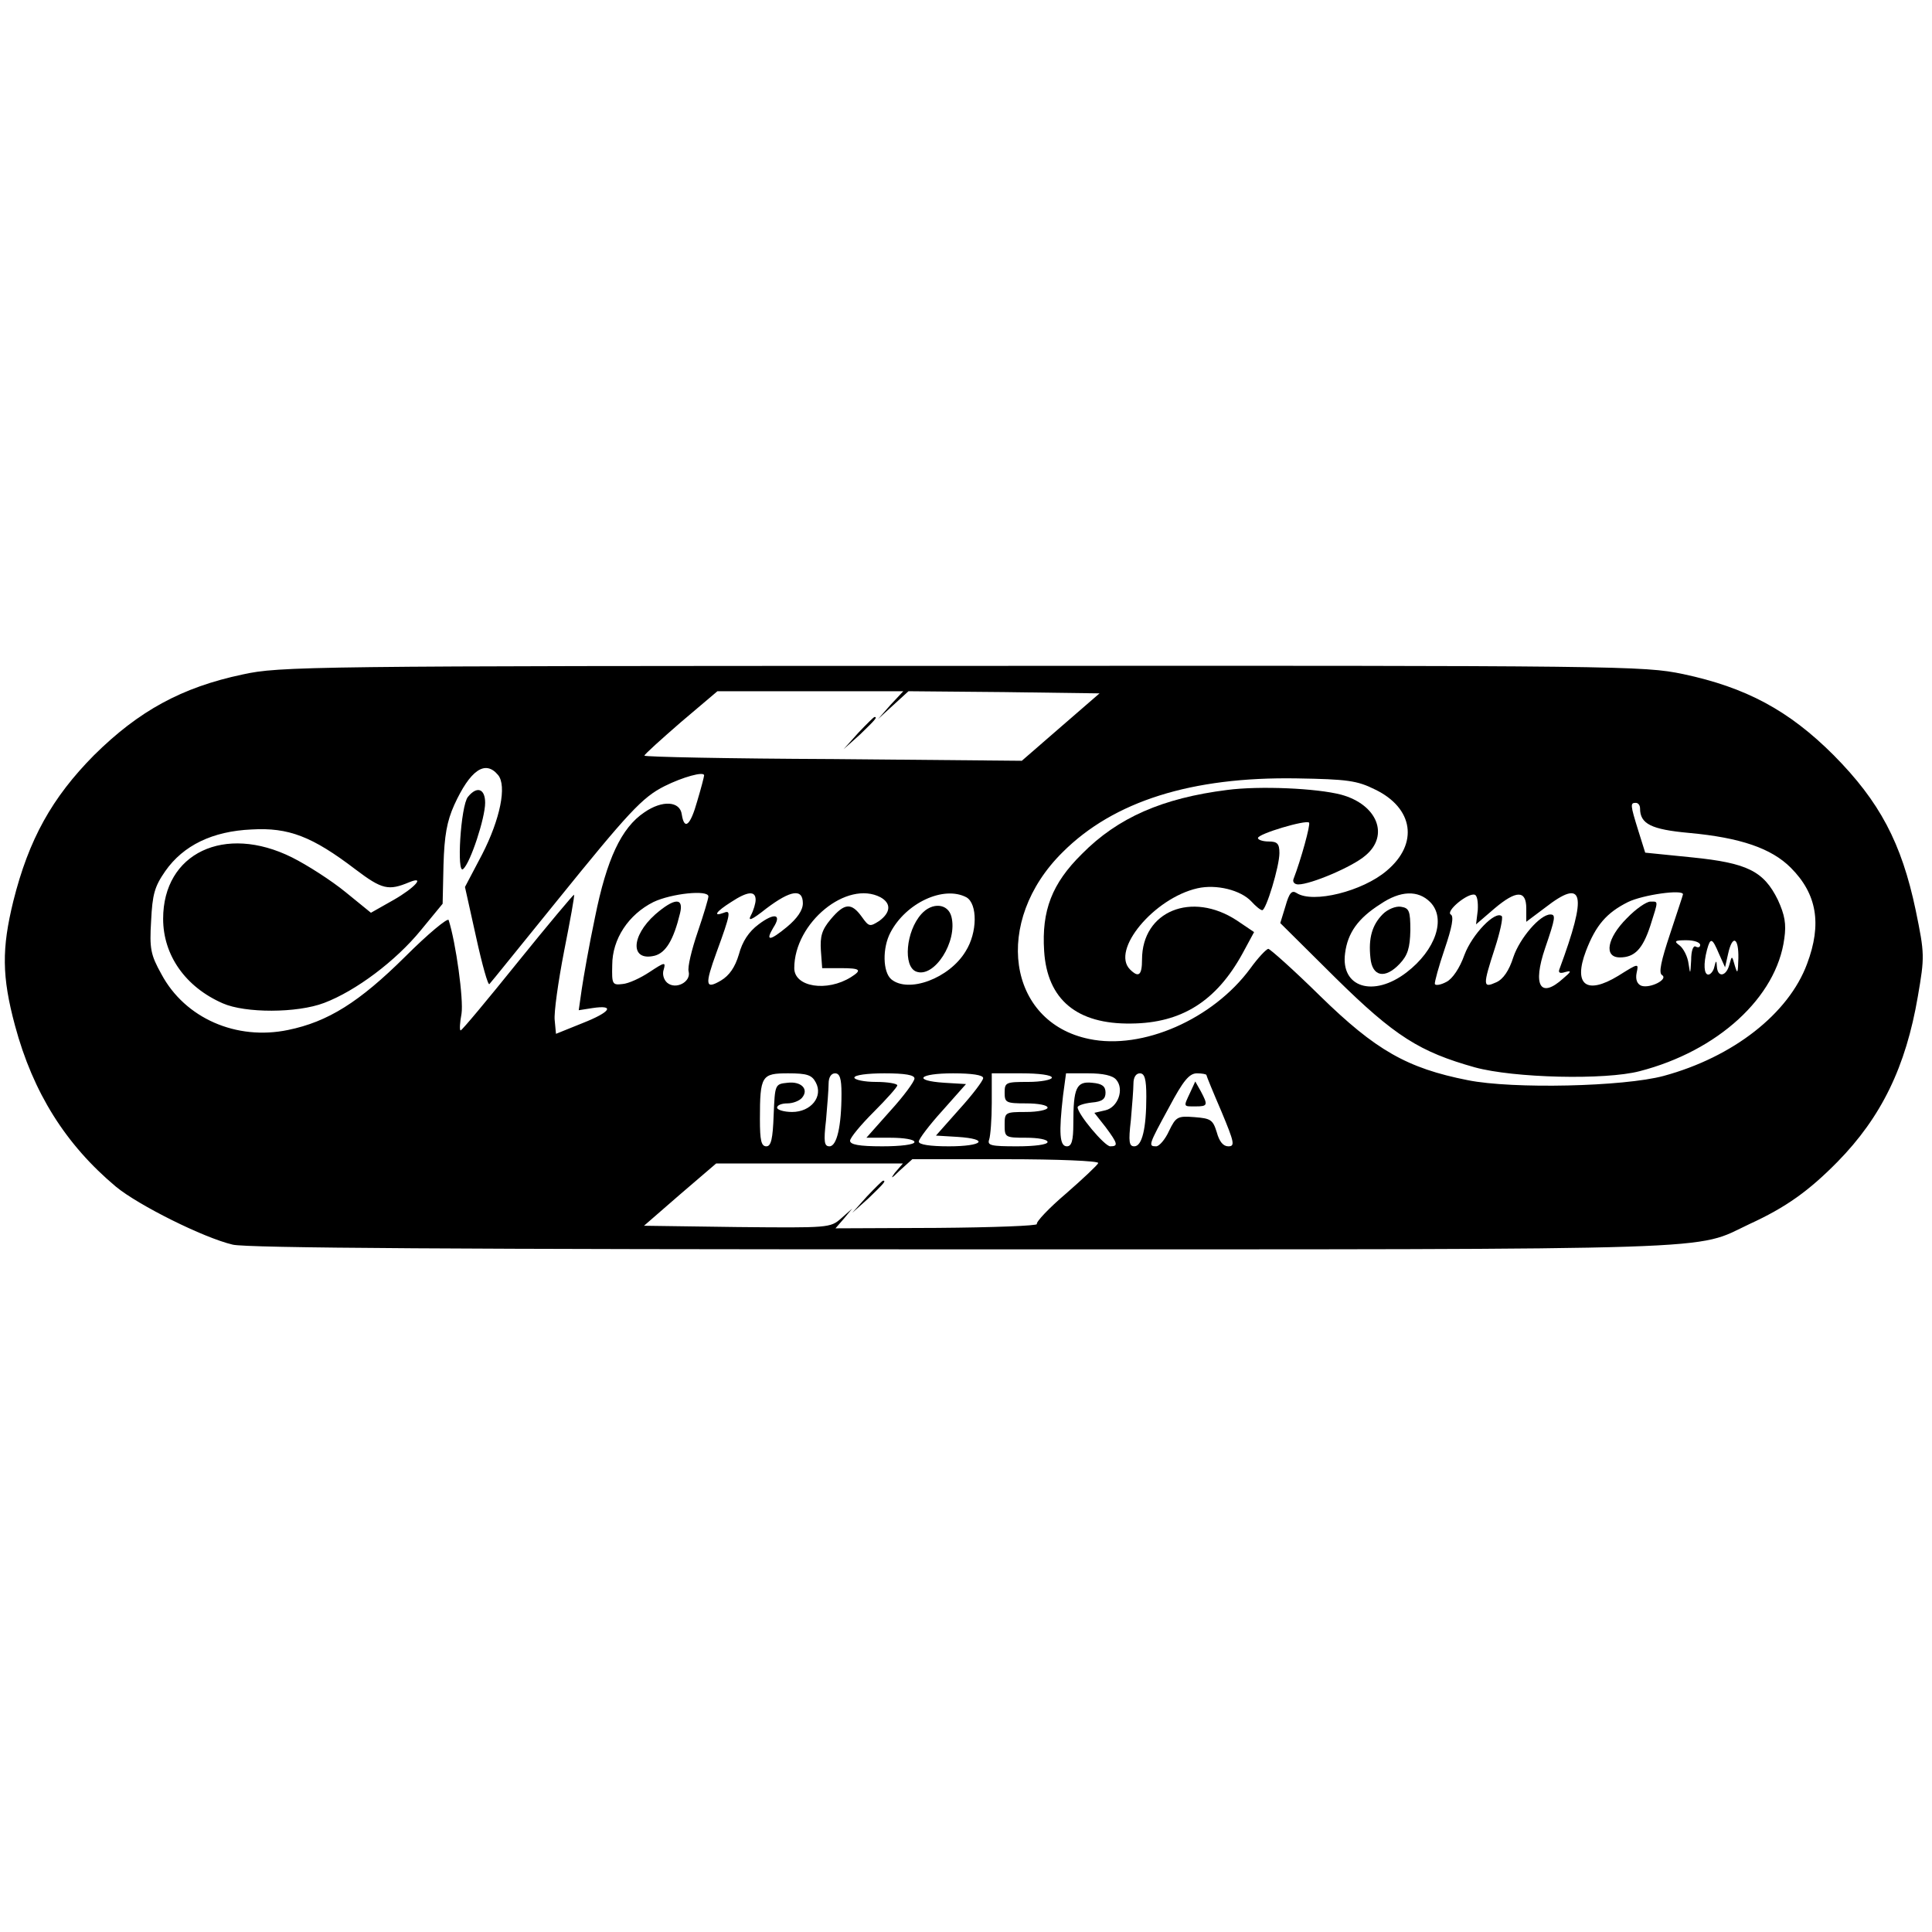 <?xml version="1.0" standalone="no"?>
<!DOCTYPE svg PUBLIC "-//W3C//DTD SVG 20010904//EN"
 "http://www.w3.org/TR/2001/REC-SVG-20010904/DTD/svg10.dtd">
<svg version="1.0" xmlns="http://www.w3.org/2000/svg"
 width="450pt" height="450pt" viewBox="0 0 450 450"
 preserveAspectRatio="xMidYMid meet">
<g transform="translate(0,450) scale(0.1,-0.1)"
fill="#000000" stroke="none">
<path d="M565 2929 c-142 -30 -242 -85 -346 -188 -98 -99 -152 -196 -188 -340
-27 -110 -27 -175 4 -290 42 -156 118 -277 235 -375 52 -43 204 -119 272 -135
33 -8 526 -11 1705 -11 1810 0 1696 -3 1828 59 85 39 138 77 205 145 102 104
159 221 187 385 16 93 16 99 -5 201 -33 157 -84 253 -191 361 -105 105 -205
158 -351 189 -92 19 -138 20 -1680 19 -1522 0 -1589 -1 -1675 -20z m1509 -71
l-29 -33 36 33 35 32 223 -2 222 -3 -90 -78 -91 -79 -440 4 c-242 1 -440 5
-439 8 0 3 39 38 85 78 l85 72 217 0 216 0 -30 -32z m-914 -163 c21 -25 5
-103 -37 -185 l-40 -76 26 -117 c14 -64 28 -114 31 -109 4 4 73 90 155 191
169 209 201 244 253 270 42 21 92 35 92 25 0 -3 -7 -30 -16 -60 -16 -57 -30
-69 -36 -31 -4 31 -45 34 -87 5 -54 -36 -88 -110 -115 -244 -14 -66 -27 -141
-31 -168 l-7 -49 32 5 c53 8 43 -9 -23 -35 l-62 -25 -3 32 c-2 17 8 89 22 161
14 71 25 130 23 131 -1 1 -60 -69 -131 -157 -70 -87 -130 -159 -133 -159 -3 0
-2 18 2 39 5 33 -13 165 -30 218 -2 6 -48 -32 -102 -86 -106 -105 -179 -151
-272 -170 -120 -25 -240 27 -295 130 -25 45 -28 59 -24 124 3 62 8 80 33 116
42 60 110 93 201 97 86 5 141 -16 242 -93 62 -47 77 -50 125 -30 39 16 13 -13
-36 -41 l-53 -30 -59 48 c-33 27 -89 63 -125 81 -157 78 -300 10 -300 -143 0
-85 52 -159 139 -197 52 -23 173 -23 236 1 74 28 167 98 225 169 l51 62 2 90
c2 69 8 102 25 140 37 81 72 106 102 70z m2043 -34 c89 -43 102 -126 27 -189
-56 -48 -172 -77 -210 -52 -11 7 -17 1 -26 -31 l-12 -39 129 -128 c138 -136
196 -172 324 -208 91 -25 304 -30 384 -9 182 47 319 172 337 309 5 34 1 55
-15 90 -33 67 -71 86 -200 99 l-109 11 -16 51 c-19 61 -19 65 -6 65 6 0 10 -6
10 -13 0 -36 26 -49 114 -57 120 -11 192 -36 237 -81 61 -61 73 -131 38 -224
-43 -116 -172 -217 -334 -261 -93 -25 -351 -31 -456 -10 -142 28 -215 70 -344
196 -62 61 -117 110 -121 110 -5 -1 -24 -21 -42 -46 -87 -118 -251 -190 -375
-164 -191 39 -225 274 -62 435 119 119 301 176 545 172 118 -2 141 -5 183 -26z
m-1553 -249 c0 -5 -11 -42 -25 -83 -14 -41 -24 -82 -21 -92 6 -24 -30 -43 -50
-26 -8 7 -12 20 -8 31 5 18 2 17 -33 -6 -21 -14 -49 -27 -63 -28 -24 -3 -25 0
-24 44 0 61 38 118 96 147 42 20 128 29 128 13z m110 -8 c0 -8 -5 -25 -11 -36
-8 -15 2 -11 36 16 57 43 85 47 85 12 0 -16 -13 -35 -37 -55 -40 -33 -51 -34
-32 -2 21 32 3 36 -34 8 -23 -17 -38 -40 -46 -70 -9 -30 -22 -49 -42 -61 -36
-21 -38 -11 -10 66 33 90 34 99 17 92 -27 -10 -18 3 17 25 38 25 57 27 57 5z
m291 6 c25 -14 24 -35 -3 -55 -22 -14 -24 -14 -41 10 -24 33 -40 32 -72 -6
-21 -25 -25 -40 -23 -73 l3 -41 43 0 c46 0 51 -4 24 -21 -56 -35 -132 -23
-132 21 0 106 123 206 201 165z m200 0 c26 -15 26 -82 -2 -126 -38 -63 -133
-98 -173 -65 -20 17 -21 73 -2 109 36 69 124 110 177 82z m1080 -11 c38 -38
13 -112 -55 -164 -77 -59 -154 -35 -143 45 6 47 30 81 82 114 47 32 88 33 116
5z m111 -19 l-4 -33 43 37 c51 43 74 43 74 0 l0 -31 44 33 c90 70 99 34 33
-144 -3 -8 2 -10 14 -6 15 4 14 1 -5 -15 -53 -48 -72 -17 -42 71 24 70 25 78
12 78 -24 0 -71 -55 -86 -99 -10 -32 -24 -52 -40 -59 -31 -14 -32 -9 -3 80 12
37 19 70 16 74 -15 14 -69 -42 -87 -90 -11 -31 -28 -56 -42 -63 -13 -7 -25 -9
-27 -5 -1 4 9 41 23 82 17 50 22 76 14 80 -12 8 40 51 56 46 6 -2 8 -18 7 -36z
m478 37 c0 -2 -14 -43 -30 -92 -21 -63 -27 -91 -19 -96 16 -10 -28 -32 -48
-25 -10 4 -14 15 -11 30 5 23 5 23 -43 -7 -74 -45 -105 -21 -75 58 23 60 48
89 98 114 35 17 128 30 128 18z m40 -118 c0 -5 -4 -7 -10 -4 -6 4 -11 -9 -11
-32 -2 -33 -2 -34 -6 -8 -2 17 -12 36 -21 43 -14 10 -11 12 16 12 18 0 32 -5
32 -11z m44 -21 l14 -31 7 31 c10 46 25 39 24 -10 -1 -35 -2 -38 -8 -18 -7 25
-7 25 -13 3 -7 -27 -27 -31 -29 -5 -1 16 -2 16 -6 0 -2 -10 -9 -18 -14 -18
-10 0 -12 24 -3 58 8 29 12 28 28 -10z m-2104 -299 c18 -33 -11 -69 -55 -69
-19 0 -35 5 -35 10 0 6 11 10 24 10 13 0 28 6 34 13 17 20 -2 39 -34 35 -29
-3 -29 -4 -32 -75 -2 -56 -6 -73 -17 -73 -12 0 -15 14 -15 63 0 102 4 107 66
107 44 0 55 -4 64 -21z m60 -26 c0 -77 -11 -123 -28 -123 -12 0 -14 10 -8 61
3 34 6 73 6 85 0 15 6 24 15 24 11 0 15 -12 15 -47z m170 35 c0 -7 -25 -41
-56 -75 l-56 -63 56 0 c31 0 56 -4 56 -10 0 -6 -32 -10 -75 -10 -54 0 -75 4
-75 13 0 7 25 37 55 67 30 30 55 58 55 62 0 4 -22 8 -50 8 -27 0 -50 5 -50 10
0 6 30 10 70 10 49 0 70 -4 70 -12z m160 1 c0 -6 -25 -39 -55 -72 l-55 -62 50
-3 c76 -5 60 -22 -20 -22 -44 0 -70 4 -70 11 0 6 25 39 55 72 l55 62 -50 3
c-76 5 -60 22 20 22 44 0 70 -4 70 -11z m160 1 c0 -5 -25 -10 -55 -10 -52 0
-55 -1 -55 -25 0 -23 3 -25 50 -25 28 0 50 -4 50 -10 0 -5 -22 -10 -50 -10
-49 0 -50 -1 -50 -30 0 -29 1 -30 50 -30 28 0 50 -4 50 -10 0 -6 -30 -10 -71
-10 -61 0 -70 2 -65 16 3 9 6 47 6 85 l0 69 70 0 c40 0 70 -4 70 -10z m150 -5
c19 -22 4 -64 -25 -71 l-26 -6 26 -33 c29 -39 30 -45 11 -45 -13 0 -76 75 -76
91 0 4 15 9 33 11 24 2 32 8 32 23 0 15 -8 21 -31 23 -37 4 -44 -12 -44 -95 0
-40 -4 -53 -15 -53 -17 0 -19 31 -9 118 l7 52 52 0 c34 0 57 -5 65 -15z m70
-39 c0 -75 -10 -116 -28 -116 -12 0 -14 10 -8 61 3 34 6 73 6 85 0 15 6 24 15
24 11 0 15 -13 15 -54z m140 50 c0 -2 16 -41 35 -85 30 -72 32 -81 16 -81 -12
0 -21 11 -27 33 -9 29 -14 32 -52 35 -39 3 -43 1 -59 -32 -9 -20 -23 -36 -30
-36 -19 0 -18 3 30 91 33 62 47 79 65 79 12 0 22 -2 22 -4z m-252 -205 c-1 -4
-36 -37 -75 -71 -40 -34 -70 -66 -68 -71 3 -4 -101 -8 -232 -9 l-237 -1 20 23
19 23 -26 -23 c-25 -22 -29 -22 -242 -20 l-217 3 84 73 84 72 218 0 217 0 -19
-22 c-11 -15 -7 -13 11 5 l30 27 218 0 c120 0 217 -4 215 -9z"/>
<path d="M1999 2793 l-34 -38 38 34 c34 33 42 41 34 41 -2 0 -19 -17 -38 -37z"/>
<path d="M1090 2644 c-17 -20 -27 -184 -11 -168 17 15 51 119 51 154 0 33 -19
40 -40 14z"/>
<path d="M2858 2660 c-150 -19 -254 -64 -338 -149 -70 -69 -94 -132 -88 -226
7 -113 76 -171 203 -169 117 1 198 52 259 163 l27 50 -40 27 c-105 69 -221 22
-221 -91 0 -37 -8 -43 -28 -23 -45 45 56 166 157 189 44 10 101 -4 126 -31 10
-11 21 -20 25 -20 9 0 40 102 40 133 0 22 -5 27 -25 27 -14 0 -25 4 -25 8 0
10 112 43 119 36 4 -4 -19 -87 -36 -131 -3 -7 2 -13 11 -13 29 0 126 41 156
67 57 47 28 119 -56 142 -57 15 -190 21 -266 11z"/>
<path d="M1526 2370 c-57 -51 -58 -110 -1 -96 26 7 44 37 59 99 9 37 -13 36
-58 -3z"/>
<path d="M2146 2371 c-36 -40 -43 -122 -12 -134 42 -16 97 70 82 128 -8 31
-45 34 -70 6z"/>
<path d="M3221 2371 c-25 -25 -34 -56 -29 -102 4 -44 34 -50 68 -14 19 20 24
37 25 78 0 46 -3 52 -22 55 -12 2 -31 -6 -42 -17z"/>
<path d="M3789 2361 c-46 -46 -54 -91 -16 -91 34 0 53 19 71 74 19 60 19 56 0
56 -9 0 -34 -17 -55 -39z"/>
<path d="M2772 1955 c-16 -34 -16 -32 13 -32 28 0 29 3 12 35 l-13 23 -12 -26z"/>
<path d="M2019 1713 l-34 -38 38 34 c34 33 42 41 34 41 -2 0 -19 -17 -38 -37z"/>
</g>
</svg>
